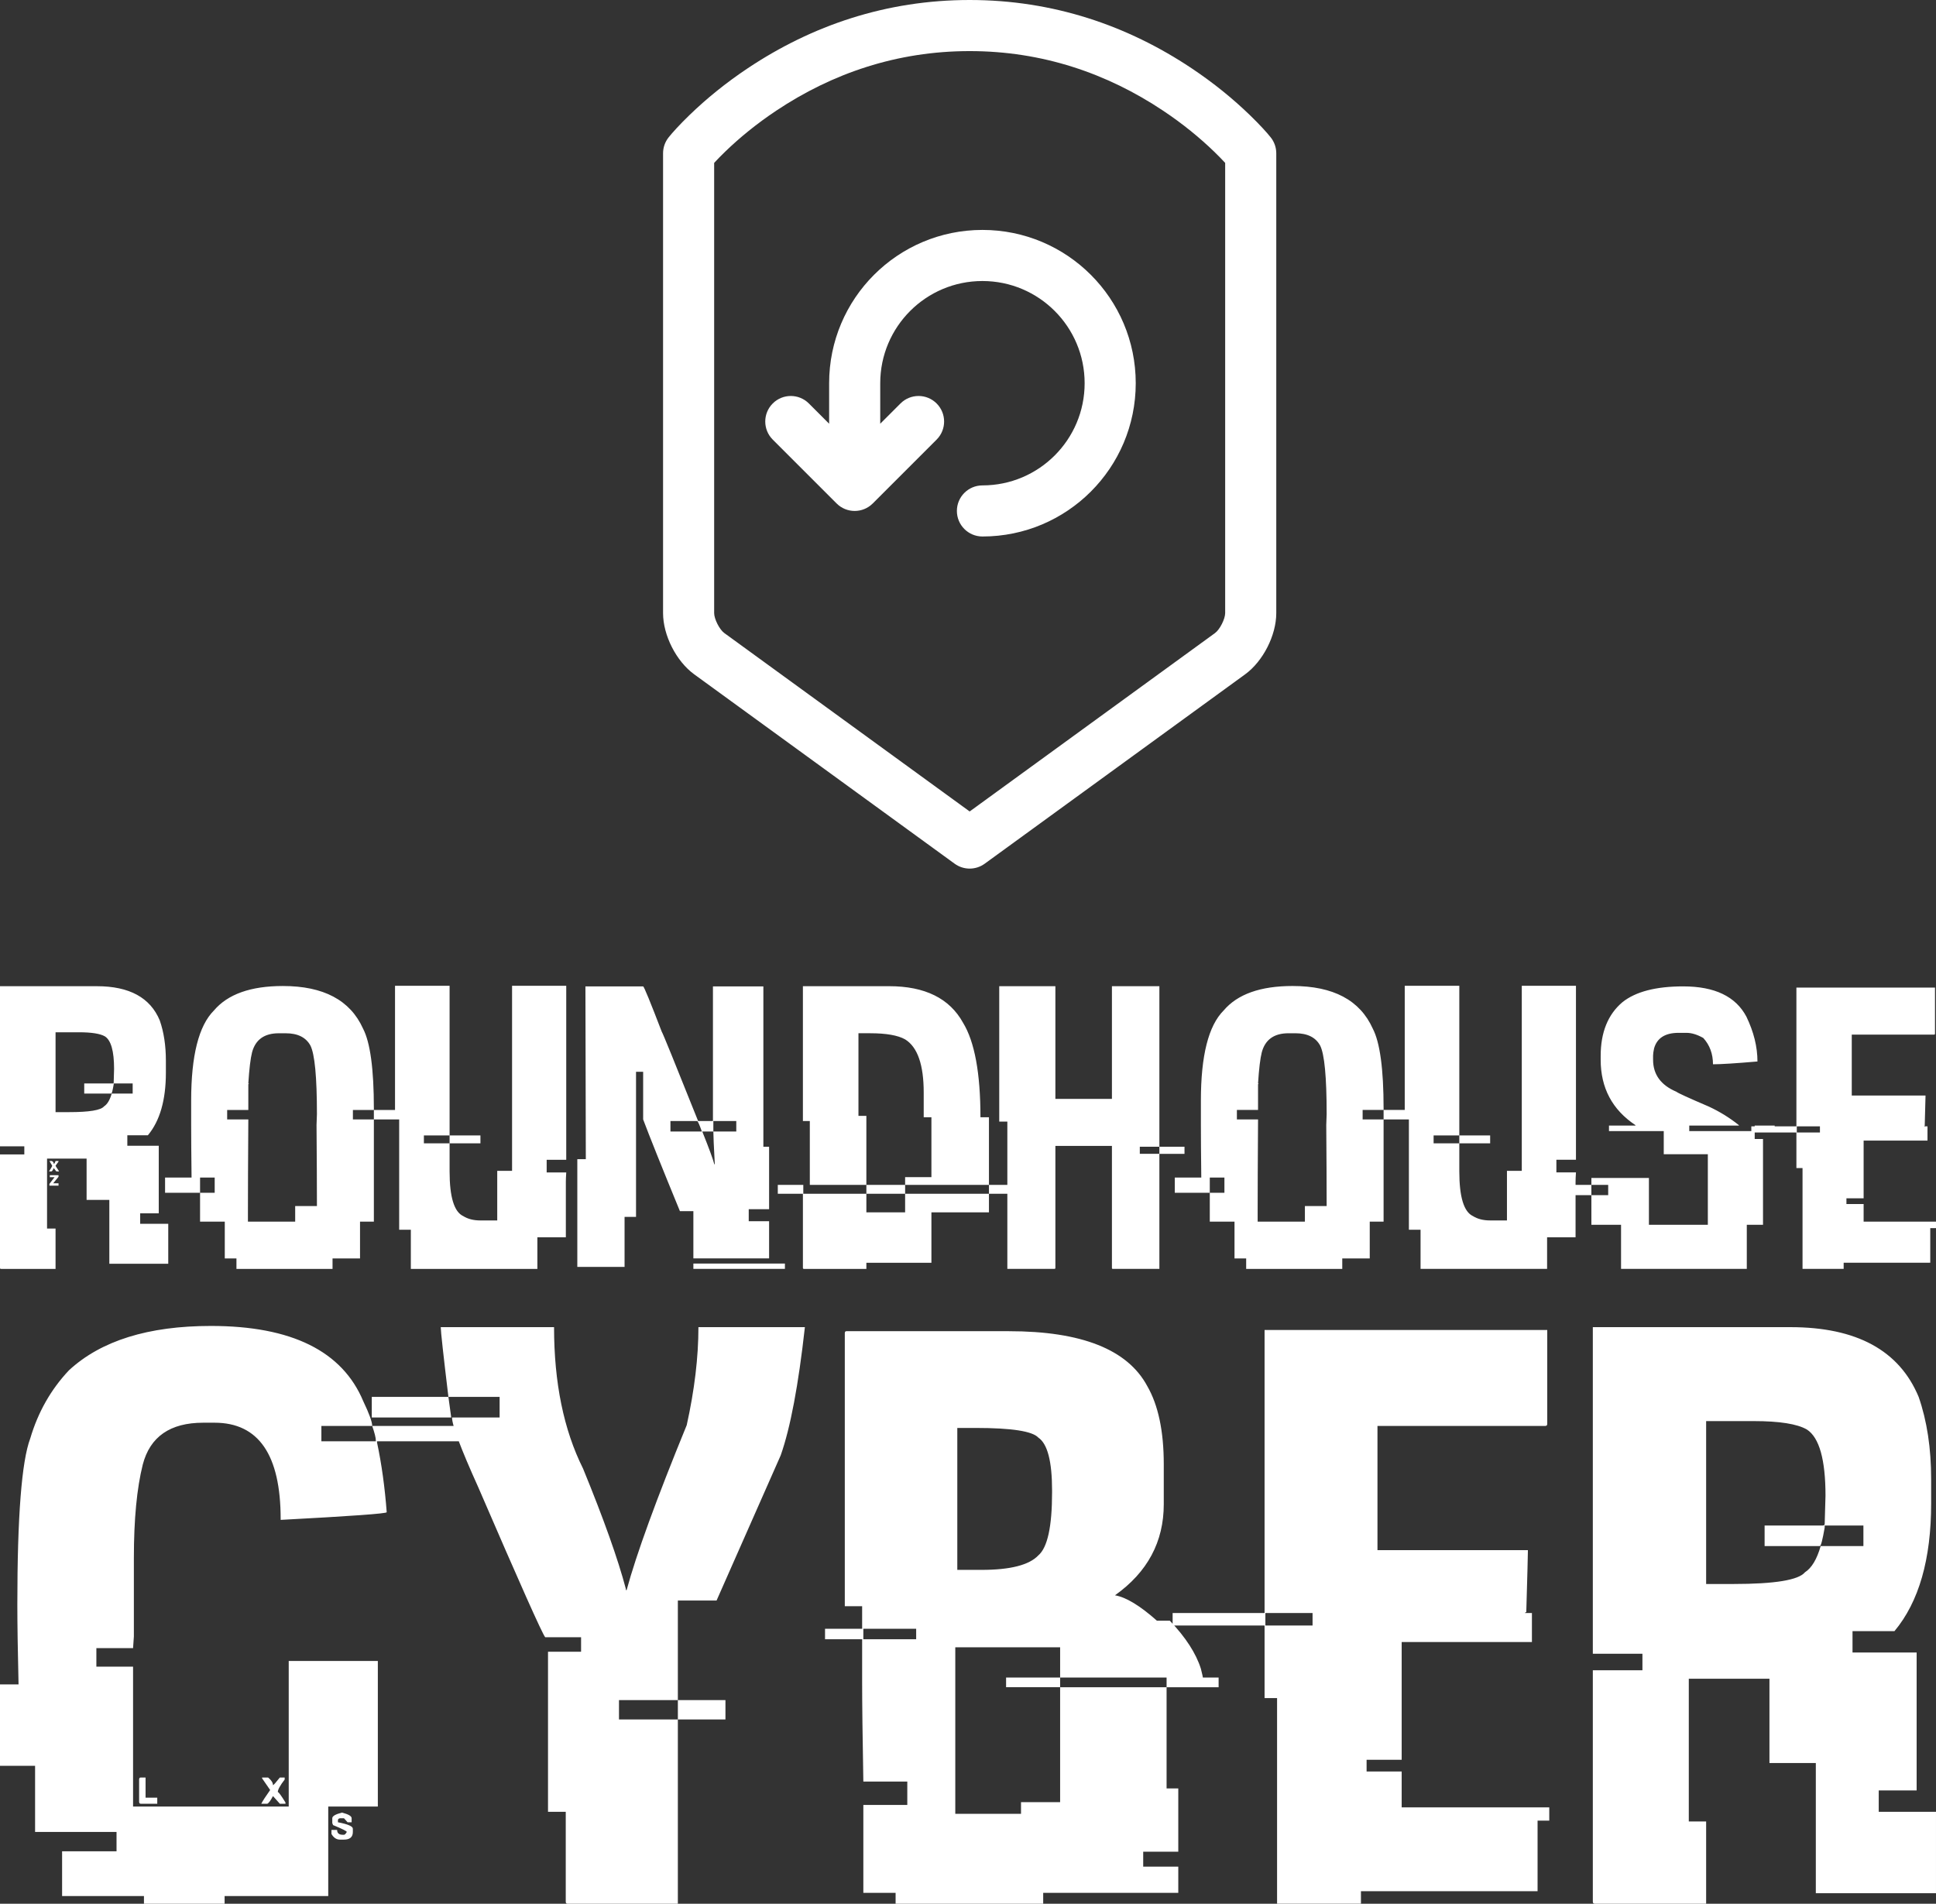 <?xml version="1.0" encoding="UTF-8"?><svg id="uuid-6faf30e6-30d7-4d03-aad8-af7ef899ca73" xmlns="http://www.w3.org/2000/svg" viewBox="0 0 3000 2950.39"><rect x="0" y="0" width="3000" height="2950.39" fill="#333333" stroke="none"/><g id="uuid-a58e310d-fbda-4a22-8ef4-1b00a2ab318a"><path d="m1036.14,212.82c5.96-7.45,16.82-19.51,32.46-34.65,25.62-24.79,55.76-49.5,90.33-72.54C1257.85,39.68,1372.93,0,1502.58,0s244.73,39.68,343.65,105.63c34.57,23.04,64.71,47.75,90.33,72.54,15.64,15.14,26.5,27.2,32.46,34.65,5.62,7.02,8.68,15.74,8.68,24.73v712.61c0,34.51-20.5,74.72-48.33,94.96l-403.5,293.45c-13.88,10.1-32.69,10.1-46.57,0l-403.5-293.45c-27.91-20.3-48.33-60.47-48.33-94.96V237.56c0-8.99,3.06-17.71,8.68-24.73Zm70.51,737.35c0,9.18,8.31,25.53,15.72,30.92l380.21,276.51,380.21-276.51c7.35-5.34,15.72-21.76,15.72-30.92V252.45c-4.9-5.31-10.57-11.13-17.02-17.37-22.32-21.6-48.79-43.3-79.18-63.56-86.67-57.78-186.88-92.33-299.73-92.33s-213.06,34.56-299.73,92.33c-30.39,20.26-56.86,41.95-79.18,63.56-6.44,6.24-12.12,12.06-17.02,17.37v697.72Zm257.35-293.49l31.39-31.39c15.46-15.46,40.53-15.46,55.99,0,15.46,15.46,15.46,40.53,0,55.99l-98.98,98.98c-15.46,15.46-40.53,15.46-55.99,0l-98.98-98.98c-15.46-15.46-15.46-40.53,0-55.99,15.46-15.46,40.53-15.46,55.99,0l31.39,31.39v-62.79c0-131.2,106.36-237.56,237.56-237.56s237.56,106.36,237.56,237.56-106.36,237.56-237.56,237.56c-21.87,0-39.59-17.73-39.59-39.59s17.73-39.59,39.59-39.59c87.47,0,158.37-70.91,158.37-158.37s-70.91-158.37-158.37-158.37-158.37,70.91-158.37,158.37v62.79Z" style="fill:#fff; fill-rule:evenodd;"/></g><g id="uuid-894efc6e-643a-4f4a-86f5-225ad49d0e38"><path d="m0,1528.41h150.12c50.24,0,82.72,17.67,97.43,53,6.33,18.18,9.5,39.01,9.5,62.5v18.38c0,42.48-9.29,74.86-27.88,97.12h-31.86v16.24h48.71v104.78h-28.8v16.24h43.5v61.89h-91.3v-98.96h-35.23v-64.03h-61.28v108.46h13.17v62.5H1.53C.51,1966.53,0,1966.02,0,1964.99v-175.86h37.68v-12.56H0v-248.16h0Zm86.09,71.39v123.77h20.83c31.25,0,49.33-2.96,54.23-8.88,5.11-3.27,9.09-9.91,11.95-19.92h32.48v-15.62h-29.41v1.53c-1.63,9.4-2.86,14.09-3.68,14.09h-41.97v-15.62h44.12c1.02,0,1.53-.41,1.53-1.23.41-12.66.61-19.81.61-21.45,0-27.37-4.7-44.12-14.09-50.24-7.35-4.29-20.83-6.43-40.44-6.43h-36.15,0Zm-9.5,199.45h3.68c2.04,1.02,3.06,2.55,3.06,4.6.82,0,1.74-1.53,2.76-4.6h4.6v.92l-4.6,6.43c0,.41,1.74,3.17,5.21,8.27v.61h-3.68c-.41,0-1.84-1.74-4.29-5.21-1.43,3.27-2.66,5-3.68,5.21h-3.68c3.27-5.11,4.9-8.07,4.9-8.89l-4.29-7.35Zm.61,22.06h13.48v2.45l-8.27,10.11h8.27v3.68h-14.09v-2.76l7.97-10.42h-7.35v-3.06h0Zm361.21-293.2c62.91,0,104.27,21.96,124.08,65.87,11.23,21.45,16.85,62.81,16.85,124.08v2.14h-32.48v14.71h32.48v158.4h-21.45v56.99h-42.59v16.24h-148.9v-16.24h-18.08v-56.99h-38.3v-44.73h22.67v-23.59h-22.67v23.59h-54.23v-23.59h41.05c-.41-35.74-.61-63.11-.61-82.11v-37.38c0-69.44,11.74-115.91,35.23-139.4,21.45-25.33,57.09-37.99,106.92-37.99h0Zm-53.61,151.04h.92s-.92,1.23-.92,1.23v39.83h-32.78v14.71h32.78c-.41,63.11-.61,110.7-.61,142.77v15.62h73.22v-24.2h33.7v-.92c0-29.82-.2-71.39-.61-124.69,0-2.25.2-7.86.61-16.85,0-57.6-3.37-93.04-10.11-106.31-6.94-12.66-19.71-18.99-38.3-18.99h-10.72c-22.26,0-36.05,9.8-41.36,29.41-2.45,9.6-4.39,25.73-5.82,48.41h0Zm194.55,41.05h52.7v14.71h-52.7v-14.71Zm32.78-192.41h84.56v231.92h-39.83v12.25h39.83v43.5c0,39.62,7.05,62.71,21.14,69.24,7.15,4.49,16.03,6.74,26.65,6.74h26.04v-76.9h22.98v-286.76h83.95v269.62h-30.33v19.61h30.33c-.41,6.33-.61,11.13-.61,14.4v86.09h-44.12v49.02h-196.08v-60.66h-18.08v-181.38h-6.43v-196.69h0Zm84.56,231.92h47.79v12.25h-47.79v-12.25Zm210.48-231h89.46c1.23,0,10.83,23.39,28.8,70.16,1.43,1.84,20.22,48,56.37,138.48h22.98v-208.64h78.13v248.47h8.88v96.81h-31.56v18.69h31.56v57.6h-117.34v-73.22h-20.83c-28.19-68.63-47.18-116.01-56.99-142.16v-73.84h-11.03v224.88h-17.77v77.51h-73.22v-166.98h13.17v-.92c-.41-144.2-.61-233.15-.61-266.86h0Zm131.74,208.64v16.24h48.71c-3.88-10.83-6.33-16.24-7.35-16.24h-41.36Zm66.49,0v16.24h-17.16c10.42,25.94,16.65,42.89,18.69,50.86h.61v-2.14c-1.43-26.55-2.14-42.79-2.14-48.71h35.54v-16.24h-35.54,0Zm-30.95,220.89h141.85v8.27h-141.85v-8.27Zm169.73-429.85h133.58c55.55,0,93.75,18.89,114.58,56.68,17.97,29.41,26.96,78.23,26.96,146.45h13.17v104.78h-129.9v-11.95h40.75v-92.83h-11.95v-38.3c0-43.1-9.6-70.57-28.8-82.41-11.23-6.33-29.31-9.5-54.23-9.5h-18.08v128.06h12.25v106.92h-87.62v-98.96h-10.72v-208.94h0Zm-38.91,307.91h39.52v13.79h97.73v28.8h60.05v-28.8h129.9v28.8h-89.15v78.13h-100.8v9.5h-96.81c-1.02,0-1.53-.51-1.53-1.53v-114.89h-38.91v-13.79h0Zm137.26,0h60.05v13.79h-60.05v-13.79Zm189.95,0h86.09v13.79h-86.09v-13.79Zm15.93-307.91h87.01v174.64h87.62v-174.64h73.53v248.77h-30.33v11.03h30.33v178.31h-72.3c-.82,0-1.23-.51-1.23-1.53v-189.04h-87.62v189.04c0,1.02-.51,1.53-1.53,1.53h-72.92v-228.25h-12.56v-209.87h0Zm248.17,248.78h38.91v11.03h-38.91v-11.03Zm206.49-249.08c62.91,0,104.27,21.96,124.08,65.87,11.23,21.45,16.85,62.81,16.85,124.08v2.14h-32.48v14.71h32.48v158.4h-21.45v56.99h-42.59v16.24h-148.9v-16.24h-18.08v-56.99h-38.3v-44.73h22.67v-23.59h-22.67v23.59h-54.23v-23.59h41.05c-.41-35.74-.61-63.11-.61-82.11v-37.38c0-69.44,11.74-115.91,35.23-139.4,21.45-25.33,57.09-37.99,106.92-37.99h0Zm-53.61,151.04h.92s-.92,1.23-.92,1.23v39.83h-32.78v14.71h32.78c-.41,63.11-.61,110.7-.61,142.77v15.62h73.22v-24.2h33.7v-.92c0-29.82-.2-71.39-.61-124.69,0-2.25.2-7.86.61-16.85,0-57.6-3.37-93.04-10.11-106.31-6.94-12.66-19.71-18.99-38.3-18.99h-10.72c-22.26,0-36.05,9.8-41.36,29.41-2.45,9.6-4.39,25.73-5.82,48.41h0Zm194.55,41.05h52.7v14.71h-52.7v-14.71Zm32.77-192.41h84.56v231.92h-39.83v12.25h39.83v43.5c0,39.62,7.05,62.71,21.14,69.24,7.15,4.49,16.03,6.74,26.65,6.74h26.04v-76.9h22.98v-286.76h83.95v269.62h-30.33v19.61h30.33c-.41,6.33-.61,11.13-.61,14.4v86.09h-44.12v49.02h-196.08v-60.66h-18.08v-181.38h-6.43v-196.69h0Zm84.56,231.92h47.79v12.25h-47.79v-12.25Zm347.12-231c48.61,0,81.19,15.63,97.73,46.88,11.44,23.69,17.16,46.88,17.16,69.55h-.61c-33.29,2.86-56.07,4.29-68.32,4.29,0-16.14-5-29.72-15.01-40.75-9.4-5.31-18.08-7.97-26.04-7.97h-12.25c-20.83,0-33.5,8.07-37.99,24.2-1.02,4.7-1.53,8.37-1.53,11.03v6.43c0,22.88,12.05,39.42,36.15,49.63,2.04,1.84,18.79,9.5,50.24,22.98,16.75,7.76,32.27,17.36,46.57,28.8v.61h-76.9v8.58h101.41v12.25h12.87v132.97h-25.12v68.32h-194.86v-68.32h-45.96v-45.96h26.04v-15.93h-26.04v-10.72h89.15v72.61h91.3v-109.38h-68.32v-35.85h-84.87v-8.58h41.05v-.61c-35.95-23.9-53.92-57.7-53.92-101.41v-5.82c0-36.56,11.23-64.34,33.7-83.33,20.43-16.34,51.88-24.51,94.36-24.51h0Zm110.61,215.69h30.94v8.58h-30.94v-8.58Zm-282.49,91.91h29.41v15.93h-29.41v-15.93h0Zm347.12-305.76h214.76v71.39c0,1.02-.51,1.53-1.53,1.53h-127.45v94.36h114.28v.92c0,2.66-.41,18.08-1.23,46.26-.61,0-.92.2-.92.61h5.21v22.06h-98.96v89.46h-26.65v8.88h26.65v27.27h112.13v10.11h-8.88v53.62h-134.19v9.5h-63.73v-156.25h-9.5v-55.15h-69.85v-9.5h69.85v-215.07h0Zm.61,215.07v9.5h35.85v-9.5h-35.85Z" style="fill:#fff;"/></g><g id="uuid-b7ce1fa5-b31f-4e75-a9f8-4cf9333575fd"><path d="m326.8,2054.94c124.98,0,203.71,38.95,236.2,116.85,9.16,19.16,13.75,31.87,13.75,38.12h-78.73v23.75h84.36v-1.25c0-4.17-1.87-11.66-5.62-22.5h144.34v23.75h-136.85v1.87c7.08,33.33,12.08,69.36,15,108.1,0,2.08-54.78,6.04-164.34,11.87v-1.25c0-99.56-34.16-149.35-102.48-149.35h-17.5c-51.24,0-82.48,21.66-93.73,64.99-9.16,36.66-13.75,84.78-13.75,144.34v121.85l-1.25,18.12h-56.86v28.74h56.86v216.83h241.2v-225.58h138.1v225.58h-76.86v138.72h-160.59v11.87h-124.98v-11.87h-126.85v-69.36h84.36v-29.99H54.36v-102.48H0v-126.22h28.74c-1.25-52.49-1.87-93.73-1.87-123.72,0-136.22,6.67-222.03,20-257.45,12.08-40.82,32.08-76.03,59.99-105.6,49.57-45.82,122.89-68.73,219.95-68.73h0Zm-108.73,699.85h7.5v31.24h18.12v9.37h-25.62c-1.67,0-2.5-1.04-2.5-3.12v-34.37c0-2.08.83-3.12,2.5-3.12h0Zm188.07,0h9.37c5,4.17,7.5,8.12,7.5,11.87.83,0,4.37-3.96,10.62-11.87h7.5v3.12c-7.08,9.16-10.62,15.62-10.62,19.37,1.25,0,5.21,5.42,11.87,16.25v1.87h-8.75l-10.62-11.87c-3.75,7.08-6.67,11.04-8.75,11.87h-9.37c2.08-4.17,6.66-11.25,13.75-21.25l-12.5-18.12v-1.25h0Zm123.75,54.36c10,2.5,15,5.42,15,8.75v6.25h-6.25l-5.62-6.25h-6.25c-2.08.42-3.12,1.46-3.12,3.12v3.12c15.41,2.92,23.12,6.25,23.12,10v5c0,7.92-4.58,11.87-13.75,11.87h-6.25c-5.42,0-9.79-2.92-13.12-8.75v-6.25h8.75c0,5,2.92,7.5,8.75,7.5h1.87c1.25,0,2.71-1.46,4.37-4.37,0-1.25-7.08-4.79-21.25-10.62l-1.25-3.12v-7.5c0-3.33,5-6.25,15-8.75h0Zm153.08-752.35h175.59c0,86.23,15,159.34,44.99,219.33,32.08,78.32,54.16,140.39,66.24,186.21v1.87h1.25c15-55.41,46.03-140.6,93.11-255.57,12.08-54.57,18.12-105.18,18.12-151.84h164.97c-10,89.98-22.5,156.22-37.49,198.71l-99.36,224.96h-59.99v154.34h-91.23v29.99h91.23v285.57h-171.22c-1.67,0-2.5-1.04-2.5-3.12v-139.35h-27.49v-248.07h51.24v-22.5h-55.61c-4.58-5.42-39.16-82.9-103.73-232.45-27.08-59.99-40.62-96.03-40.62-108.1h73.74v-31.87h-79.36c-7.92-65.82-11.87-101.85-11.87-108.1h0Zm-106.85,108.11h118.72l4.37,31.87h-123.1v-31.87h0Zm474.29,469.91h73.74v29.99h-73.74v-29.99Zm261.18-571.74h251.82c112.48,0,183.92,28.33,214.33,84.99,17.08,29.58,25.62,69.99,25.62,121.23v61.86c0,58.32-25.2,105.4-75.61,141.22,17.08,2.92,38.74,16.04,64.99,39.37h20c24.58,25.83,40.62,50.61,48.11,74.36,2.08,8.33,3.12,12.91,3.12,13.75h24.37v15h-80.61v-15h-164.97v-46.86h-162.47v258.07h101.85v-18.12h60.61v-178.09h164.97v156.84h18.12v98.1h-54.36v23.12h54.36v40.62h-209.33v16.87h-228.7v-16.87h-49.99v-136.22h68.11v-36.24h-68.11c-1.25-69.57-1.87-121.23-1.87-154.97v-65.61h-57.49v-16.25h57.49v-34.99h-26.87v-423.05c0-2.08.83-3.12,2.5-3.12h0Zm171.84,149.95v219.95h37.49c44.57,0,73.94-7.5,88.11-22.5,14.16-12.08,21.25-44.57,21.25-97.48v-3.12c0-44.99-7.08-72.28-21.25-81.86-9.16-10-41.45-15-96.85-15h-28.75Zm-145.6,311.2v16.25h81.86v-16.25h-81.86Zm221.2,75.6h83.73v15h-83.73v-15Zm400.54-538.64h438.02v145.6c0,2.08-1.04,3.12-3.12,3.12h-259.95v192.46h233.08v1.87c0,5.42-.83,36.87-2.5,94.35-1.25,0-1.87.42-1.87,1.25h10.62v44.99h-201.83v182.46h-54.36v18.12h54.36v55.61h228.7v20.62h-18.12v109.35h-273.69v19.37h-129.97v-318.68h-19.37v-112.48h-142.47v-19.37h142.47v-438.66h.01Zm1.25,438.66v19.37h73.11v-19.37h-73.11Zm507.4-443.04h306.19c102.48,0,168.71,36.03,198.71,108.1,12.91,37.07,19.37,79.56,19.37,127.47v37.49c0,86.65-18.95,152.68-56.86,198.08h-64.99v33.12h99.36v213.71h-58.74v33.12h88.73v126.22h-186.21v-201.83h-71.86v-130.6h-124.98v221.21h26.87v127.47h-172.46c-2.08,0-3.12-1.04-3.12-3.12v-358.68h76.86v-25.62h-76.86v-506.14h0Zm175.59,145.6v252.45h42.49c63.74,0,100.6-6.04,110.6-18.12,10.41-6.67,18.54-20.2,24.37-40.62h66.24v-31.87h-59.99v3.12c-3.33,19.16-5.83,28.74-7.5,28.74h-85.61v-31.87h89.98c2.08,0,3.12-.83,3.12-2.5.83-25.83,1.25-40.41,1.25-43.74,0-55.82-9.58-89.98-28.74-102.48-15-8.75-42.49-13.12-82.48-13.12h-73.74,0Z" style="fill:#fff;"/></g></svg>